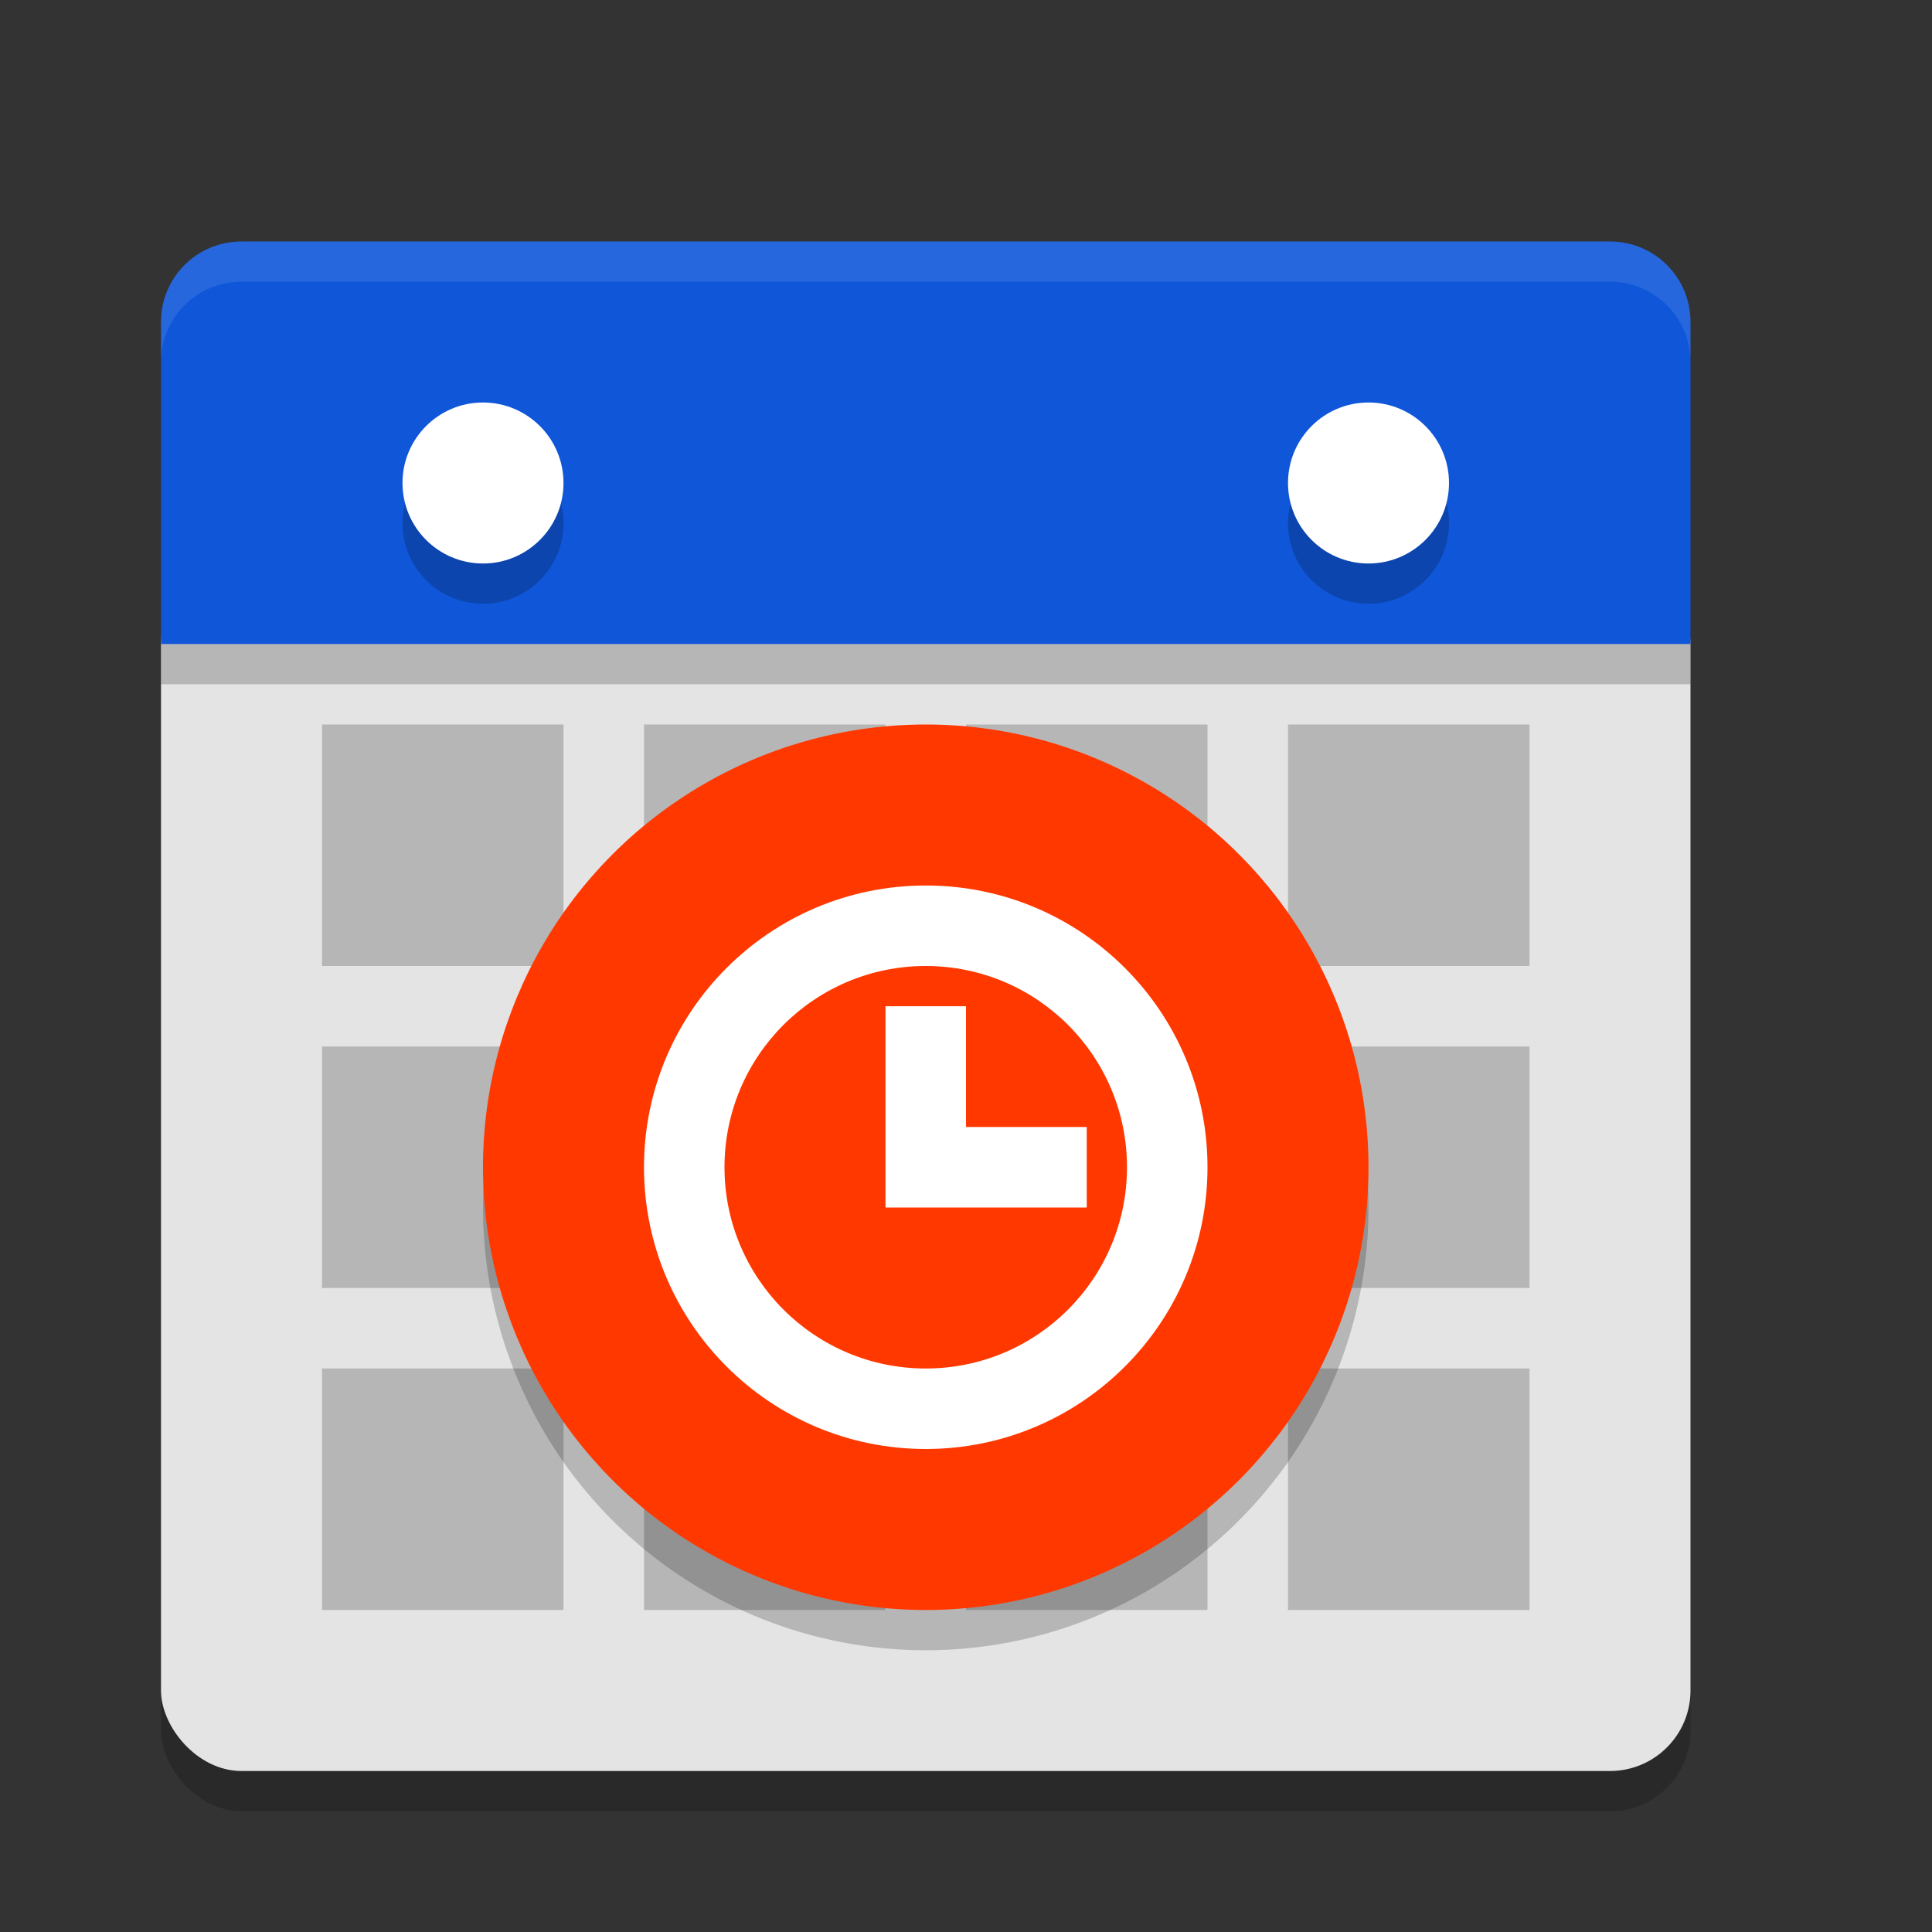 <svg xmlns="http://www.w3.org/2000/svg" width="24" height="24" version="1.1">
 <rect width="100%" height="100%" fill="#333333" stroke="none"/>
 <rect style="opacity:0.2" width="19" height="15" x="2" y="7.5" rx="1" ry="1"/>
 <rect style="fill:#e4e4e4" width="19" height="15" x="2" y="7" rx="1" ry="1"/>
 <path style="opacity:0.2" d="m21 8.5v-4c0-0.554-0.446-1-1-1h-17c-0.554 0-1 0.446-1 1v4z"/>
 <path style="fill:#0f56d9" d="m21 8v-4c0-0.554-0.446-1-1-1h-17c-0.554 0-1 0.446-1 1v4z"/>
 <rect style="opacity:0.2" width="3" height="3" x="16" y="13"/>
 <rect style="opacity:0.2" width="3" height="3" x="4" y="13"/>
 <rect style="opacity:0.2" width="3" height="3" x="12" y="17"/>
 <rect style="opacity:0.2" width="3" height="3" x="16" y="17"/>
 <rect style="opacity:0.2" width="3" height="3" x="8" y="17"/>
 <rect style="opacity:0.2" width="3" height="3" x="4" y="17"/>
 <rect style="opacity:0.2" width="3" height="3" x="12" y="9"/>
 <rect style="opacity:0.2" width="3" height="3" x="16" y="9"/>
 <rect style="opacity:0.2" width="3" height="3" x="8" y="9"/>
 <rect style="opacity:0.2" width="3" height="3" x="4" y="9"/>
 <circle style="opacity:0.2" cx="6" cy="6.5" r="1"/>
 <circle style="fill:#ffffff" cx="6" cy="6" r="1"/>
 <circle style="opacity:0.2" cx="17" cy="6.5" r="1"/>
 <circle style="fill:#ffffff" cx="17" cy="6" r="1"/>
 <circle style="opacity:0.2" cx="11.5" cy="15" r="5.5"/>
 <circle style="fill:#ff3800" cx="11.5" cy="14.5" r="5.5"/>
 <path style="fill:#ffffff" d="m11.5 11c-1.933 0-3.5 1.567-3.5 3.5s1.567 3.5 3.5 3.5 3.5-1.567 3.5-3.5-1.567-3.5-3.5-3.5zm0 1c1.381 0 2.5 1.119 2.5 2.5s-1.119 2.5-2.5 2.5-2.5-1.119-2.5-2.5 1.119-2.5 2.5-2.5zm-0.5 0.5v2.5h2.5v-1h-1.5v-1.5z"/>
 <path style="fill:#ffffff;opacity:0.1" d="M 3 3 C 2.446 3 2 3.446 2 4 L 2 4.5 C 2 3.946 2.446 3.5 3 3.5 L 20 3.5 C 20.554 3.5 21 3.946 21 4.5 L 21 4 C 21 3.446 20.554 3 20 3 L 3 3 z"/>
</svg>
